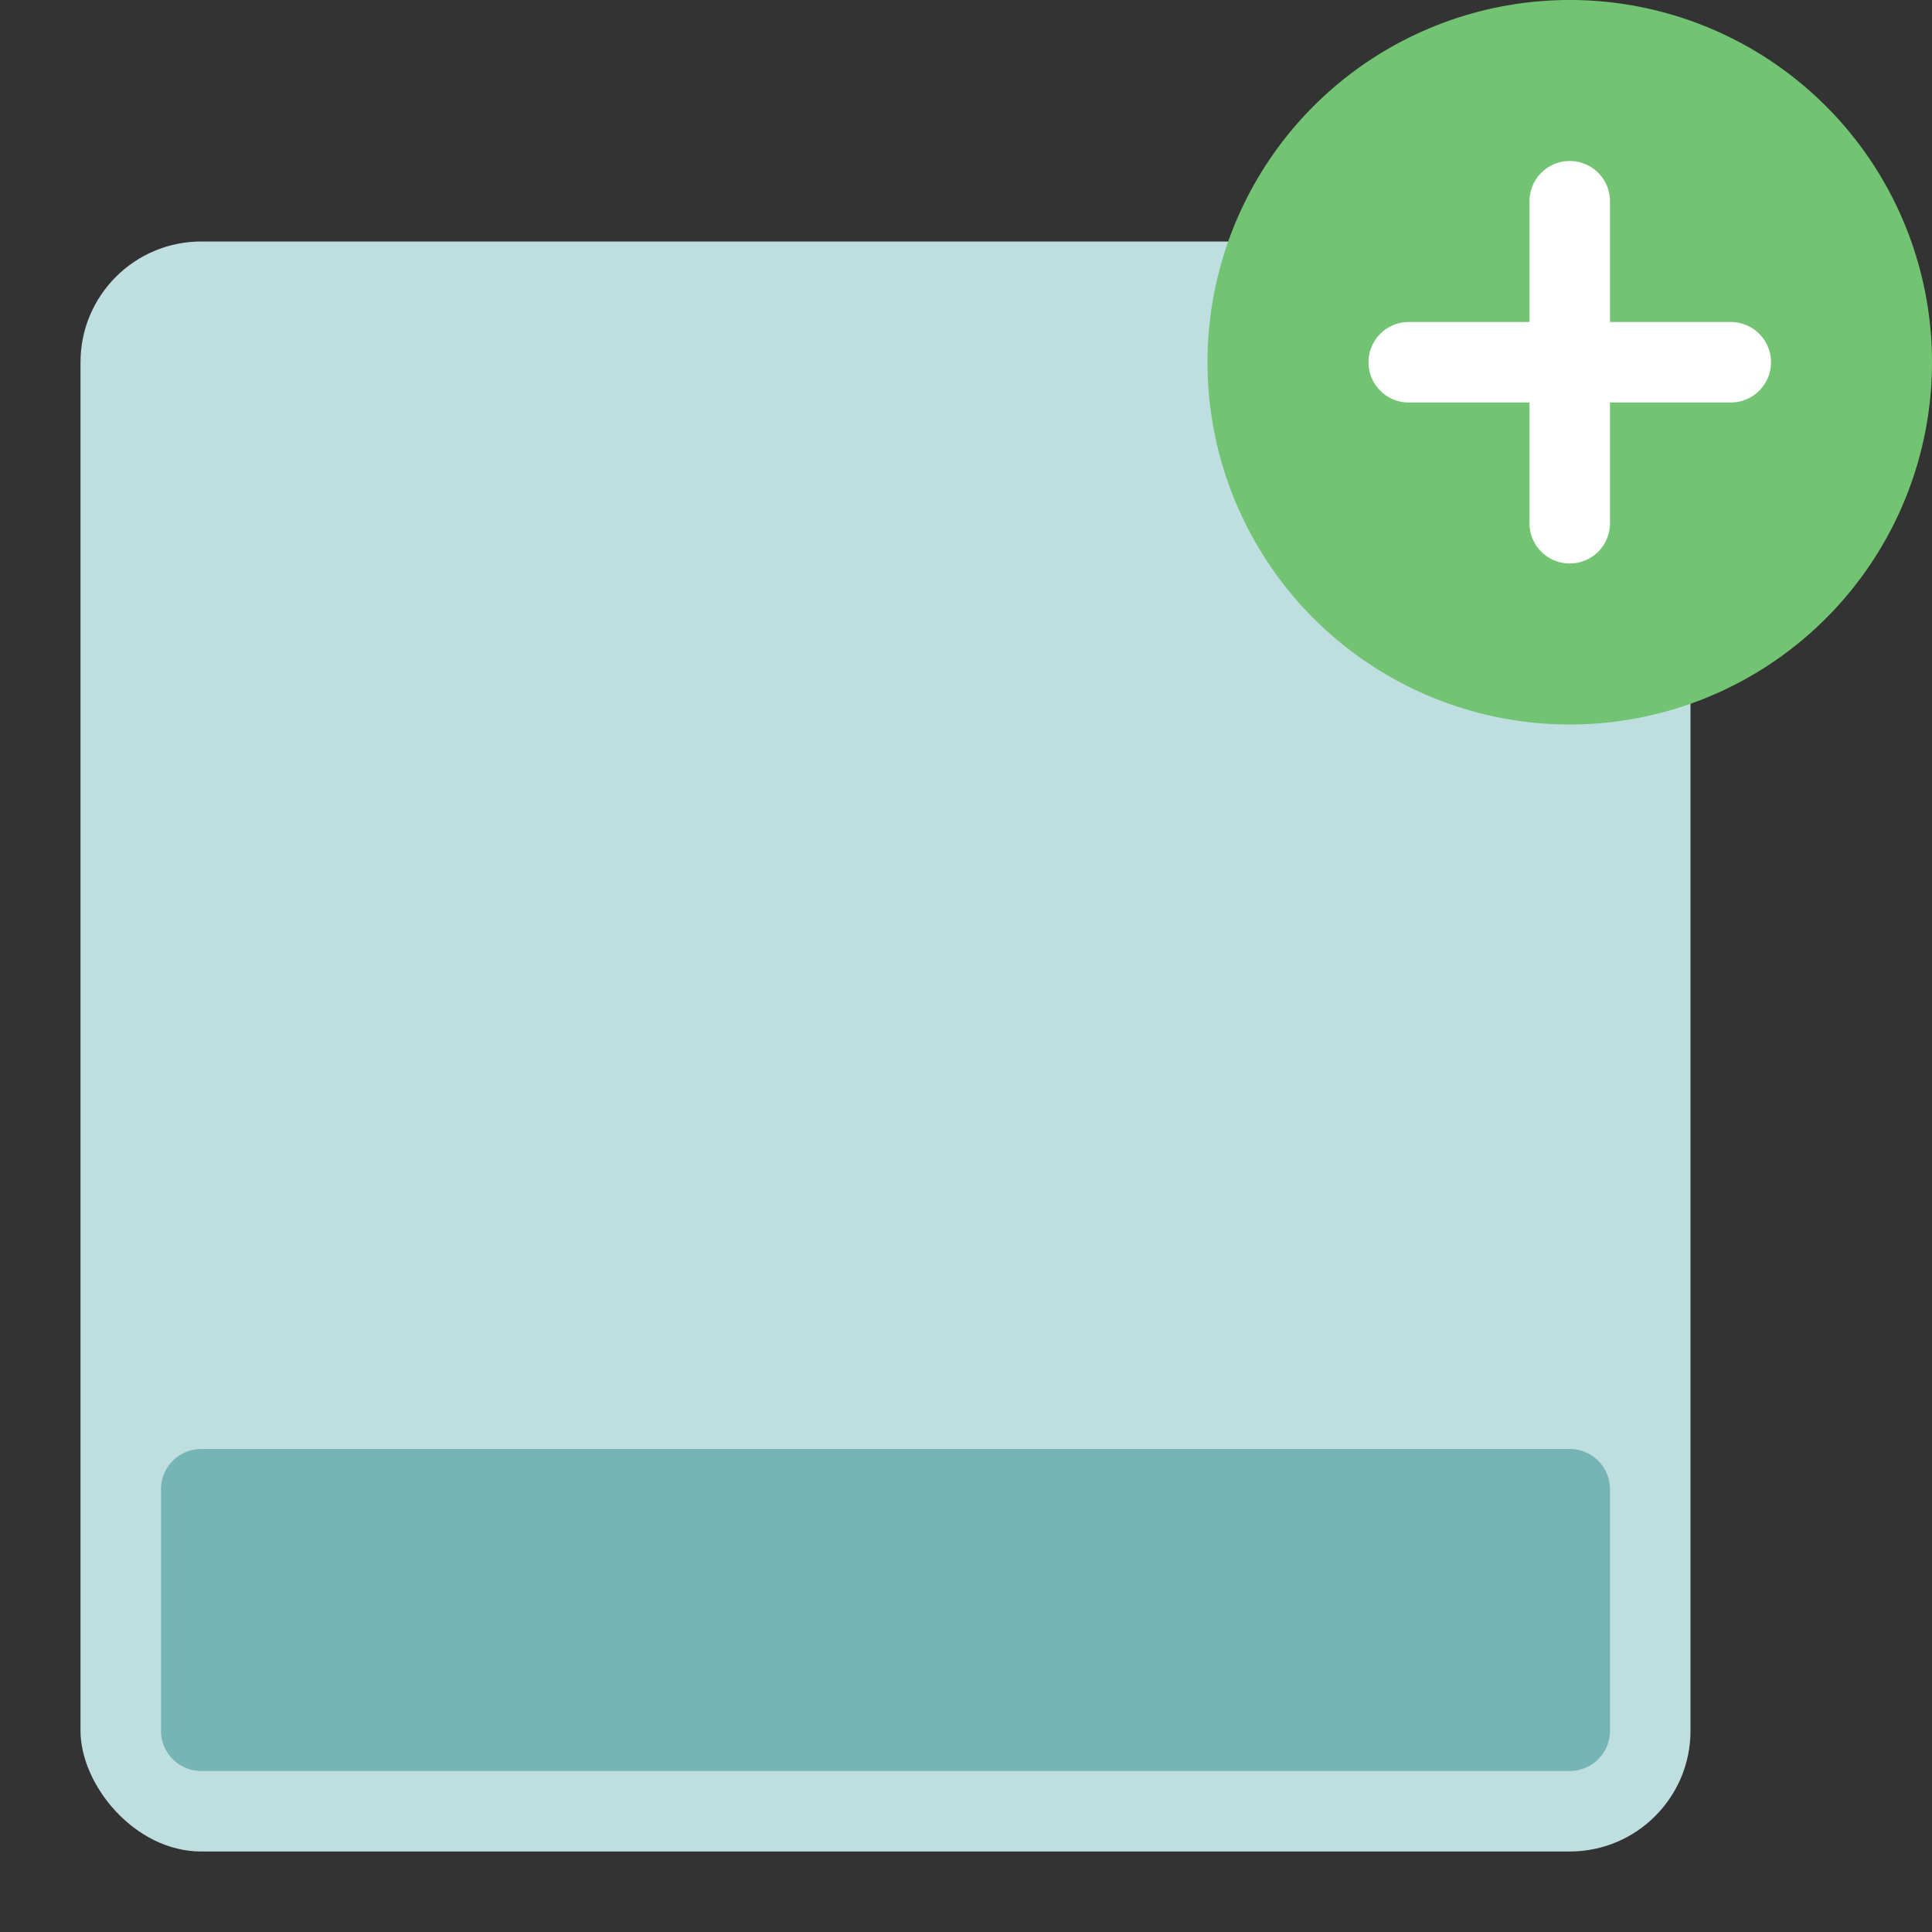 <svg xmlns="http://www.w3.org/2000/svg" viewBox="0 0 48 48" width="48" height="48"><rect x="0" y="0" width="48" height="48" fill="#333333" stroke="none"/><g class="nc-icon-wrapper"><rect x="2" y="6" width="40" height="40" rx="3" fill="#bfdee0"></rect><path d="M40,43a1,1,0,0,1-1,1H5a1,1,0,0,1-1-1V37a1,1,0,0,1,1-1H39a1,1,0,0,1,1,1Z" fill="#76b5b5"></path><path d="M39,0a9,9,0,1,0,9,9A9,9,0,0,0,39,0Z" fill="#72c472"></path><path d="M43,10H40v3a1,1,0,0,1-2,0V10H35a1,1,0,0,1,0-2h3V5a1,1,0,0,1,2,0V8h3a1,1,0,0,1,0,2Z" fill="#fff"></path></g></svg>